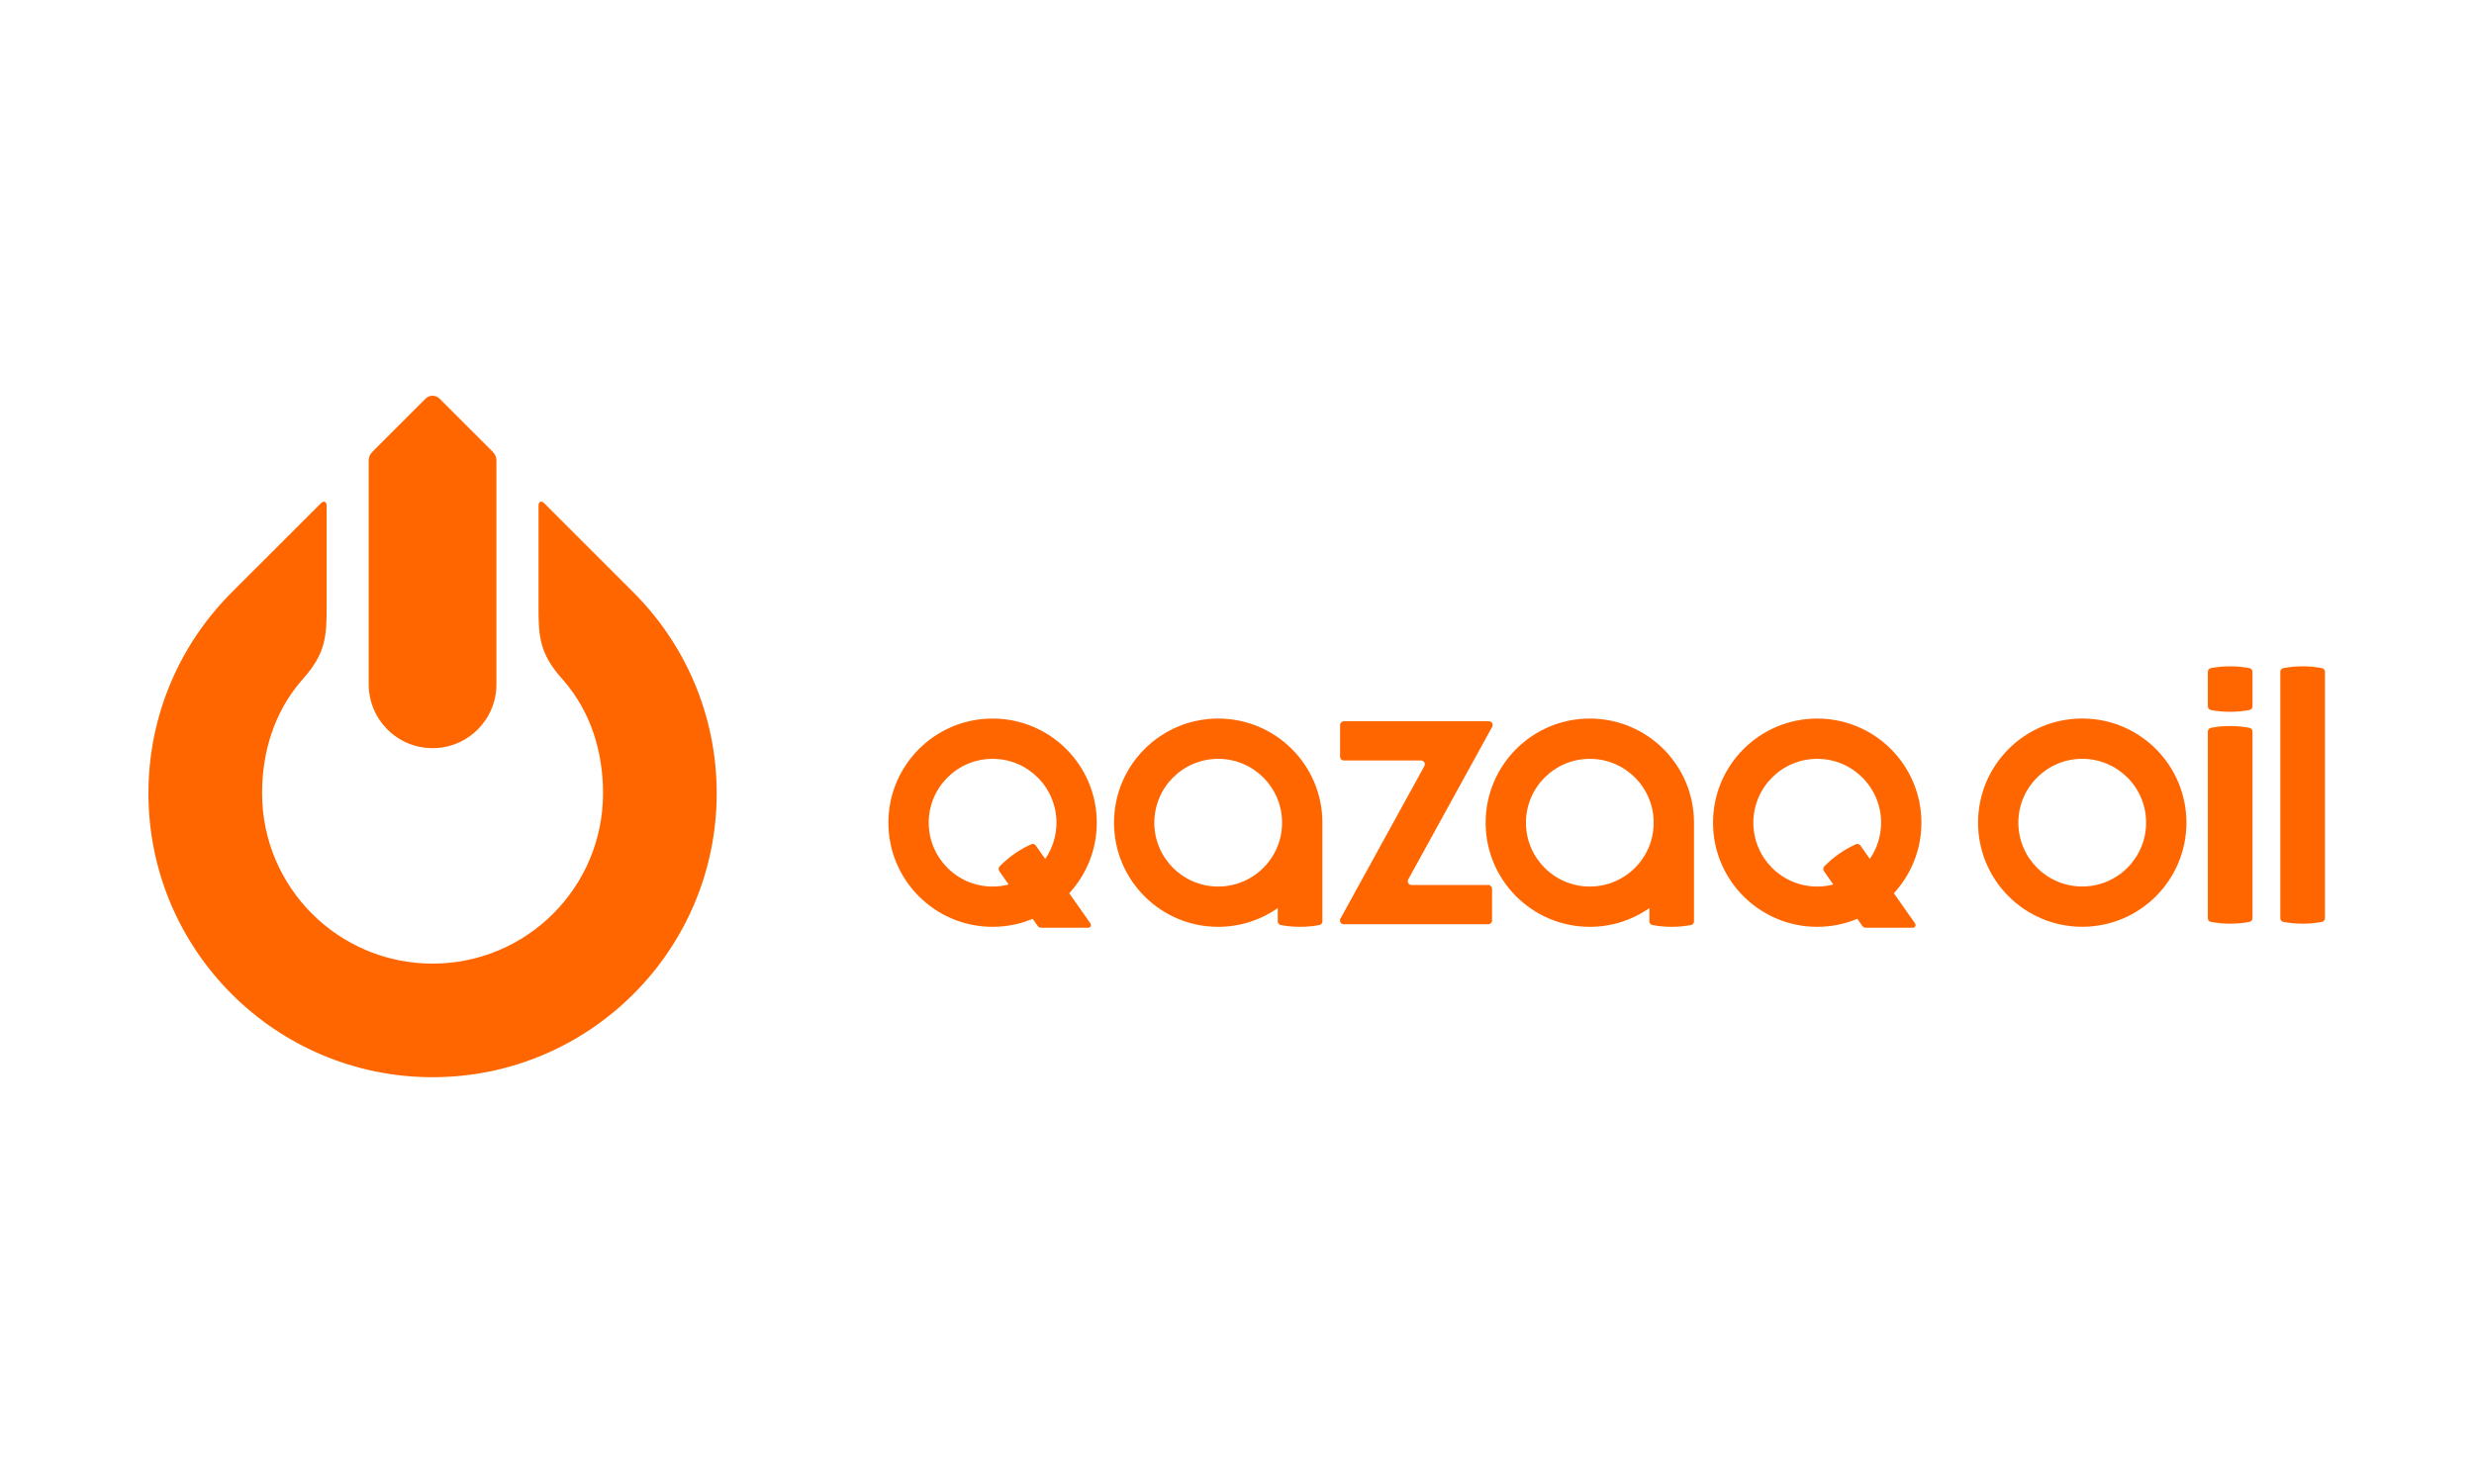 <?xml version="1.0" encoding="UTF-8"?> <svg xmlns="http://www.w3.org/2000/svg" width="100" height="60" viewBox="0 0 100 60" fill="none"> <rect width="100" height="60" fill="white"></rect> <path fill-rule="evenodd" clip-rule="evenodd" d="M64.261 30.681C65.687 30.681 66.843 31.837 66.843 33.262C66.843 34.688 65.687 35.844 64.261 35.844C62.835 35.844 61.679 34.688 61.679 33.262C61.679 31.837 62.835 30.681 64.261 30.681ZM64.261 29.052C66.587 29.052 68.472 30.937 68.472 33.262L68.472 33.281H68.472V37.252C68.472 37.325 68.421 37.387 68.349 37.401C68.097 37.448 67.837 37.473 67.571 37.473C67.305 37.473 67.045 37.448 66.792 37.401C66.72 37.387 66.669 37.325 66.669 37.252V36.717C65.986 37.193 65.156 37.473 64.261 37.473C61.935 37.473 60.05 35.588 60.05 33.262C60.05 30.937 61.935 29.052 64.261 29.052V29.052ZM93.852 37.274C93.599 37.321 93.339 37.346 93.073 37.346C92.807 37.346 92.547 37.321 92.295 37.274C92.223 37.261 92.171 37.199 92.171 37.125V27.161C92.171 27.088 92.223 27.026 92.295 27.012C92.547 26.965 92.807 26.94 93.073 26.94C93.339 26.94 93.599 26.965 93.852 27.012C93.924 27.026 93.975 27.088 93.975 27.161V37.125C93.975 37.199 93.924 37.26 93.852 37.274ZM90.922 28.707C90.67 28.755 90.41 28.779 90.144 28.779C89.878 28.779 89.618 28.755 89.366 28.707C89.294 28.694 89.242 28.632 89.242 28.558V27.161C89.242 27.088 89.294 27.026 89.366 27.012C89.618 26.965 89.878 26.94 90.144 26.94C90.41 26.94 90.67 26.965 90.922 27.012C90.995 27.026 91.046 27.088 91.046 27.161V28.558C91.046 28.632 90.995 28.694 90.922 28.707ZM91.046 33.154V37.125C91.046 37.199 90.995 37.26 90.922 37.274C90.67 37.321 90.41 37.346 90.144 37.346C89.878 37.346 89.618 37.321 89.366 37.274C89.294 37.261 89.242 37.199 89.242 37.125V33.154V29.575C89.242 29.502 89.294 29.44 89.366 29.427C89.618 29.379 89.878 29.354 90.144 29.354C90.41 29.354 90.67 29.379 90.922 29.427C90.995 29.44 91.046 29.502 91.046 29.575V33.154ZM57.441 30.748H54.319C54.235 30.748 54.167 30.68 54.167 30.596V29.312C54.167 29.229 54.235 29.161 54.319 29.161H60.182C60.238 29.161 60.285 29.188 60.313 29.235C60.341 29.283 60.342 29.337 60.315 29.385L56.922 35.556C56.895 35.605 56.896 35.659 56.924 35.706C56.952 35.754 56.999 35.781 57.055 35.781H60.157C60.241 35.781 60.309 35.849 60.309 35.932V37.217C60.309 37.3 60.241 37.368 60.157 37.368H54.313C54.258 37.368 54.211 37.341 54.183 37.294C54.154 37.246 54.154 37.192 54.18 37.144L57.574 30.973C57.6 30.924 57.599 30.87 57.572 30.823C57.543 30.775 57.496 30.748 57.441 30.748ZM49.24 30.681C50.666 30.681 51.822 31.837 51.822 33.262C51.822 34.688 50.666 35.844 49.24 35.844C47.814 35.844 46.658 34.688 46.658 33.262C46.658 31.837 47.814 30.681 49.24 30.681ZM49.24 29.052C51.566 29.052 53.452 30.937 53.452 33.262L53.451 33.281H53.452V37.252C53.452 37.325 53.4 37.387 53.328 37.401C53.076 37.448 52.816 37.473 52.55 37.473C52.284 37.473 52.024 37.448 51.772 37.401C51.699 37.387 51.648 37.325 51.648 37.252V36.717C50.965 37.193 50.136 37.473 49.24 37.473C46.914 37.473 45.029 35.588 45.029 33.262C45.029 30.937 46.914 29.052 49.24 29.052V29.052ZM40.77 35.761L40.391 35.22C40.349 35.16 40.355 35.08 40.407 35.027C40.586 34.844 40.785 34.674 41.003 34.522C41.22 34.369 41.448 34.24 41.682 34.135C41.749 34.104 41.826 34.125 41.868 34.186L42.247 34.727C42.535 34.31 42.703 33.806 42.703 33.262C42.703 31.837 41.547 30.681 40.121 30.681C38.695 30.681 37.539 31.837 37.539 33.262C37.539 34.688 38.695 35.844 40.121 35.844C40.345 35.844 40.562 35.815 40.77 35.761ZM40.121 29.052C42.447 29.052 44.332 30.937 44.332 33.262C44.332 34.362 43.91 35.364 43.219 36.114L44.076 37.337C44.1 37.372 44.103 37.413 44.084 37.451C44.064 37.488 44.028 37.509 43.986 37.509H42.089C42.028 37.509 41.975 37.482 41.94 37.432L41.742 37.149C41.243 37.358 40.695 37.473 40.121 37.473C37.795 37.473 35.909 35.588 35.909 33.262C35.909 30.937 37.795 29.052 40.121 29.052ZM74.102 35.761L73.723 35.22C73.681 35.16 73.687 35.08 73.739 35.027C73.918 34.844 74.117 34.674 74.335 34.522C74.553 34.369 74.78 34.24 75.014 34.135C75.081 34.104 75.158 34.125 75.201 34.186L75.579 34.727C75.867 34.31 76.035 33.806 76.035 33.262C76.035 31.837 74.879 30.681 73.453 30.681C72.027 30.681 70.871 31.837 70.871 33.262C70.871 34.688 72.027 35.844 73.453 35.844C73.677 35.844 73.895 35.815 74.102 35.761ZM73.453 29.052C75.779 29.052 77.664 30.937 77.664 33.262C77.664 34.362 77.242 35.364 76.551 36.114L77.408 37.337C77.432 37.372 77.435 37.413 77.416 37.451C77.396 37.488 77.36 37.509 77.319 37.509H75.421C75.36 37.509 75.307 37.482 75.272 37.432L75.074 37.149C74.575 37.358 74.028 37.473 73.453 37.473C71.127 37.473 69.241 35.588 69.241 33.262C69.241 30.937 71.127 29.052 73.453 29.052V29.052ZM86.747 33.261C86.747 31.835 85.591 30.68 84.165 30.68C82.739 30.68 81.583 31.835 81.583 33.261C81.583 34.686 82.739 35.842 84.165 35.842C85.591 35.842 86.747 34.686 86.747 33.261ZM79.954 33.261C79.954 30.936 81.839 29.05 84.165 29.05C86.491 29.05 88.376 30.936 88.376 33.261C88.376 35.586 86.491 37.471 84.165 37.471C81.839 37.471 79.954 35.586 79.954 33.261Z" fill="#FF6600"></path> <path fill-rule="evenodd" clip-rule="evenodd" d="M17.484 30.249C16.059 30.249 14.903 29.093 14.903 27.668V18.622C14.903 18.485 14.952 18.367 15.049 18.27L17.203 16.116C17.281 16.039 17.383 16 17.484 16C17.587 16 17.688 16.039 17.766 16.116L19.921 18.27C20.017 18.367 20.066 18.485 20.066 18.622V27.668C20.066 29.093 18.91 30.249 17.484 30.249V30.249ZM17.484 43.553C23.827 43.553 28.969 38.412 28.969 32.072C28.969 28.883 27.669 25.998 25.57 23.918L21.99 20.339C21.89 20.239 21.767 20.27 21.767 20.448V24.522C21.767 25.7 21.792 26.405 22.713 27.437C22.748 27.476 22.782 27.516 22.816 27.556C23.882 28.811 24.375 30.393 24.375 32.072C24.375 35.877 21.292 38.96 17.484 38.96C13.677 38.96 10.594 35.877 10.594 32.072C10.594 30.393 11.088 28.811 12.153 27.556C12.187 27.516 12.221 27.476 12.256 27.437C13.177 26.405 13.203 25.7 13.203 24.522V20.448C13.203 20.27 13.079 20.239 12.979 20.339L9.399 23.918C7.3 25.998 6 28.883 6 32.072C6 38.412 11.142 43.553 17.484 43.553V43.553Z" fill="#FF6600"></path> </svg> 